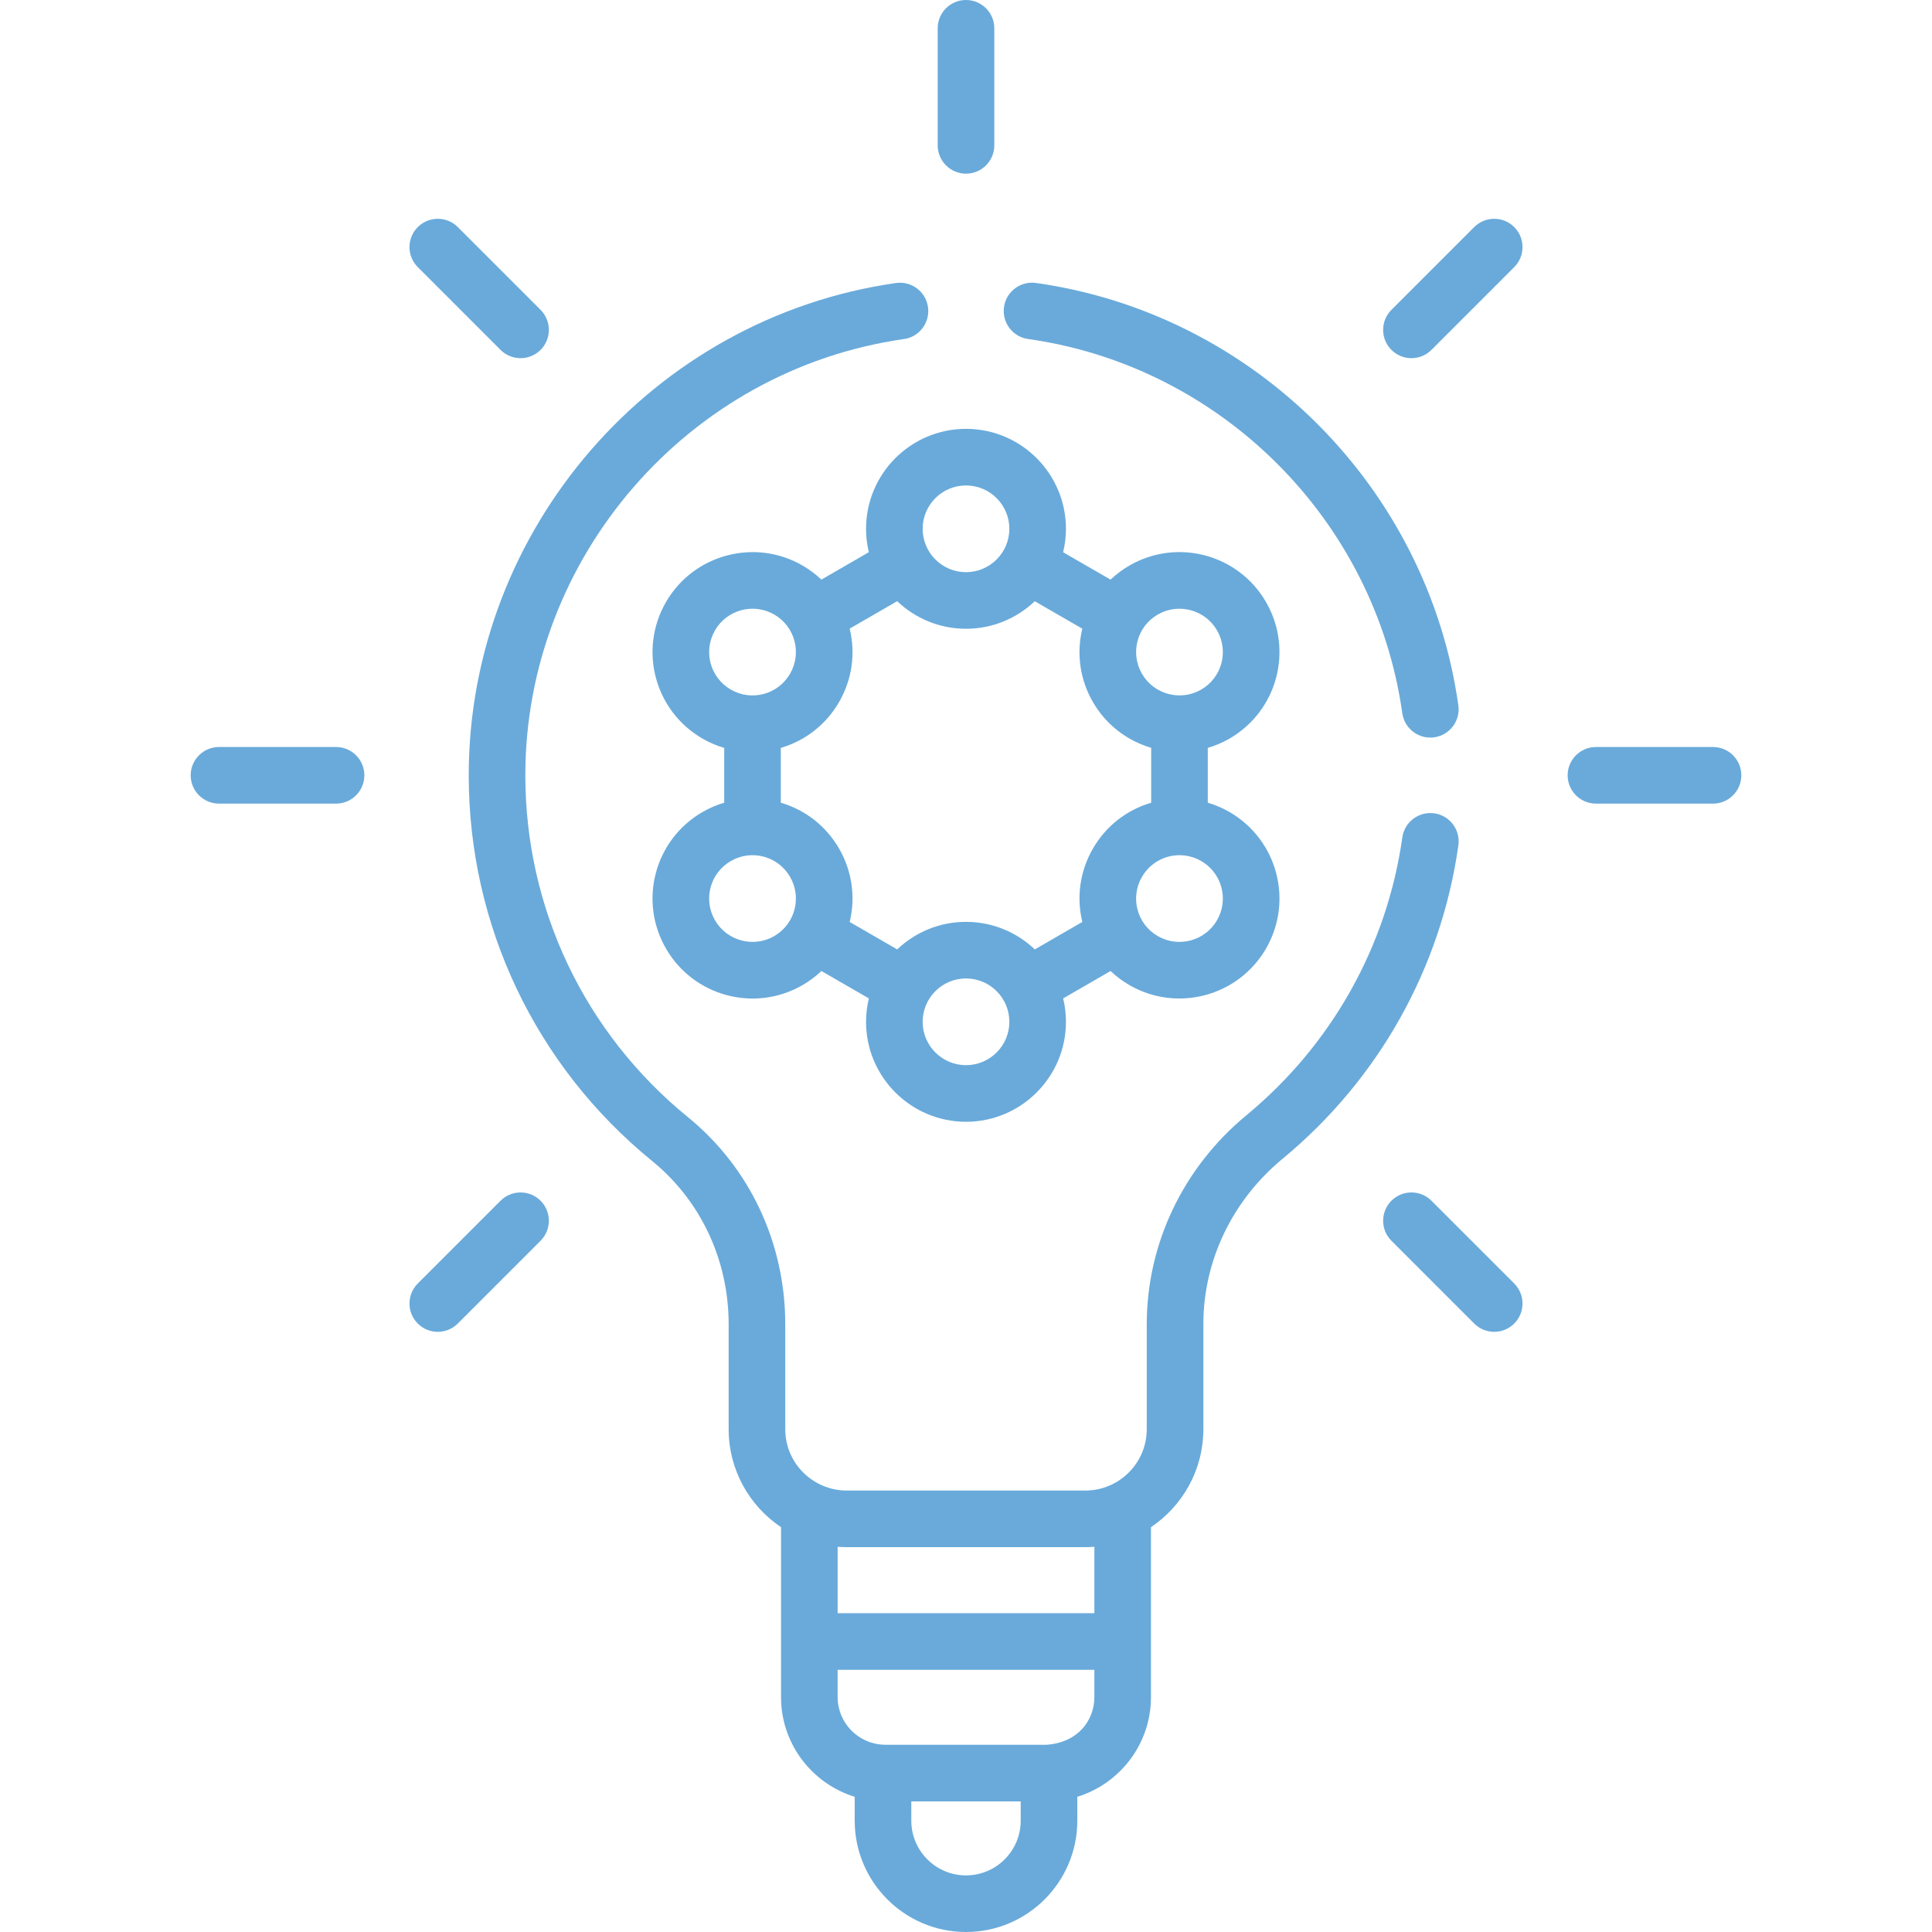 <?xml version="1.0"?>
<svg xmlns="http://www.w3.org/2000/svg" xmlns:xlink="http://www.w3.org/1999/xlink" xmlns:svgjs="http://svgjs.com/svgjs" version="1.1" width="512" height="512" x="0" y="0" viewBox="0 0 512 512" style="enable-background:new 0 0 512 512" xml:space="preserve" class=""><g><g xmlns="http://www.w3.org/2000/svg"><path d="m453.966 197.966h-31.024c-4.142 0-7.5 3.358-7.5 7.5s3.358 7.5 7.5 7.5h31.024c4.142 0 7.5-3.358 7.5-7.5s-3.358-7.5-7.5-7.5z" fill="#69aada" data-original="#000000" style="" class=""/><path d="m89.058 197.966h-31.024c-4.142 0-7.5 3.358-7.5 7.5s3.358 7.5 7.5 7.5h31.024c4.142 0 7.5-3.358 7.5-7.5s-3.358-7.5-7.5-7.5z" fill="#69aada" data-original="#000000" style="" class=""/><path d="m390.68 60.18-21.938 21.938c-2.929 2.929-2.929 7.678 0 10.606 2.928 2.929 7.677 2.929 10.606 0l21.938-21.938c2.929-2.929 2.929-7.678 0-10.606-2.928-2.93-7.677-2.929-10.606 0z" fill="#69aada" data-original="#000000" style="" class=""/><path d="m132.651 318.208-21.938 21.938c-2.929 2.929-2.929 7.678 0 10.606 2.929 2.929 7.678 2.929 10.606 0l21.938-21.938c2.929-2.929 2.929-7.678 0-10.606-2.928-2.928-7.677-2.928-10.606 0z" fill="#69aada" data-original="#000000" style="" class=""/><path d="m263.5 38.524v-31.024c0-4.142-3.358-7.5-7.5-7.5s-7.5 3.358-7.5 7.5v31.024c0 4.142 3.358 7.5 7.5 7.5s7.5-3.357 7.5-7.5z" fill="#69aada" data-original="#000000" style="" class=""/><path d="m132.651 92.724c2.929 2.929 7.678 2.929 10.606 0 2.929-2.929 2.929-7.678 0-10.606l-21.937-21.938c-2.929-2.929-7.678-2.929-10.606 0-2.929 2.929-2.929 7.678 0 10.606z" fill="#69aada" data-original="#000000" style="" class=""/><path d="m379.349 318.208c-2.929-2.929-7.678-2.929-10.606 0-2.929 2.929-2.929 7.678 0 10.606l21.938 21.938c2.929 2.929 7.678 2.929 10.606 0 2.929-2.929 2.929-7.678 0-10.606z" fill="#69aada" data-original="#000000" style="" class=""/><path d="m229.511 140.141c0 2.134.26 4.208.739 6.197l-12.569 7.262c-1.5-1.42-3.175-2.678-5.01-3.737-12.649-7.303-28.881-2.952-36.185 9.696-7.325 12.686-2.993 28.861 9.695 36.186 1.835 1.06 3.764 1.873 5.745 2.462v14.51c-1.981.589-3.909 1.411-5.745 2.471-12.687 7.324-17.023 23.498-9.696 36.187 7.303 12.65 23.503 17.018 36.184 9.696 1.837-1.061 3.514-2.32 5.016-3.742l12.566 7.256c-.48 1.992-.742 4.069-.742 6.207 0 14.606 11.883 26.49 26.489 26.49s26.489-11.883 26.489-26.49c0-2.138-.261-4.215-.742-6.207l12.566-7.256c1.502 1.422 3.178 2.681 5.015 3.741 12.658 7.308 28.887 2.945 36.186-9.696 7.325-12.687 2.993-28.862-9.696-36.187-1.836-1.06-3.763-1.882-5.744-2.471v-14.519c1.965-.58 3.894-1.385 5.744-2.453 12.687-7.324 17.023-23.499 9.696-36.187-7.312-12.665-23.518-17.009-36.185-9.696-1.839 1.062-3.517 2.322-5.02 3.746l-12.564-7.251c.482-1.995.744-4.075.744-6.217 0-14.606-11.883-26.49-26.489-26.49s-26.487 11.885-26.487 26.492zm26.489 26.489c7.057 0 13.473-2.779 18.225-7.294l12.597 7.27c-1.599 6.63-.616 13.507 2.811 19.442 3.53 6.115 9.151 10.277 15.441 12.134v14.544c-6.546 1.929-12.014 6.221-15.441 12.158-3.427 5.936-4.411 12.816-2.81 19.448l-12.591 7.27c-4.753-4.519-11.172-7.301-18.232-7.301s-13.479 2.782-18.232 7.301l-12.591-7.271c1.601-6.632.618-13.511-2.81-19.448-3.427-5.937-8.895-10.229-15.441-12.158v-14.522c6.547-1.929 12.014-6.22 15.441-12.156 3.429-5.938 4.411-12.821 2.808-19.455l12.585-7.271c4.754 4.524 11.176 7.309 18.24 7.309zm-66.524.429c3.168-5.485 10.207-7.375 15.695-4.207 5.507 3.18 7.387 10.187 4.206 15.696-3.177 5.503-10.191 7.385-15.696 4.206-5.506-3.178-7.385-10.187-4.205-15.695zm15.694 81.021c-5.483 3.167-12.528 1.279-15.694-4.206-3.179-5.507-1.304-12.515 4.205-15.695 5.507-3.179 12.516-1.299 15.695 4.206 3.18 5.506 1.304 12.515-4.206 15.695zm50.83 34.201c-6.335 0-11.489-5.154-11.489-11.49s5.154-11.49 11.489-11.49 11.489 5.154 11.489 11.49-5.154 11.49-11.489 11.49zm66.524-38.407c-3.168 5.487-10.209 7.374-15.696 4.206-5.507-3.179-7.385-10.187-4.205-15.695 3.179-5.506 10.187-7.387 15.695-4.207 0 0 .001 0 .001.001 5.506 3.178 7.385 10.187 4.205 15.695zm-15.694-81.021c5.481-3.165 12.527-1.28 15.694 4.206 3.18 5.508 1.301 12.517-4.205 15.695-5.488 3.167-12.528 1.281-15.696-4.206-3.179-5.507-1.303-12.516 4.207-15.695zm-50.83-34.202c6.335 0 11.489 5.154 11.489 11.49s-5.154 11.49-11.489 11.49-11.489-5.154-11.489-11.49 5.154-11.49 11.489-11.49z" fill="#69aada" data-original="#000000" style="" class=""/><path d="m371.624 189.013c.528 3.747 3.739 6.454 7.417 6.454.348 0 .701-.024 1.056-.074 4.102-.578 6.958-4.372 6.38-8.474-8.142-57.763-54.169-103.791-111.931-111.933-4.103-.572-7.895 2.279-8.474 6.38-.578 4.102 2.278 7.896 6.38 8.474 51.178 7.214 91.959 47.995 99.172 99.173z" fill="#69aada" data-original="#000000" style="" class=""/><path d="m380.104 215.54c-4.101-.574-7.895 2.278-8.474 6.38-4.062 28.82-18.727 54.961-41.29 73.606-16.803 13.886-26.439 34.084-26.439 55.417v27.807c0 9.003-7.361 16.26-16.259 16.26h-63.283c-8.779 0-16.259-7.147-16.259-16.26v-27.811c0-21.527-9.403-41.533-25.798-54.887-27.38-22.301-43.084-55.317-43.084-90.584-.001-57.757 43.136-107.46 100.341-115.615 4.101-.584 6.951-4.382 6.366-8.483-.584-4.101-4.382-6.951-8.483-6.366-64.549 9.202-113.225 65.289-113.224 130.465 0 39.797 17.718 77.052 48.611 102.214 12.882 10.493 20.271 26.259 20.271 43.257v27.811c0 10.811 5.517 20.355 13.882 25.97v45.026c0 12.418 8.232 22.947 19.524 26.424v6.336c-.001 16.262 13.231 29.493 29.494 29.493s29.495-13.231 29.495-29.495v-6.336c11.292-3.477 19.524-14.006 19.524-26.424v-45.025c8.365-5.616 13.882-15.16 13.882-25.97v-27.807c0-16.844 7.652-32.828 20.995-43.854 25.456-21.036 42.001-50.539 46.588-83.075.578-4.102-2.278-7.896-6.38-8.474zm-109.609 266.965c0 7.992-6.502 14.495-14.495 14.495s-14.495-6.502-14.495-14.495v-5.117h28.989v5.117zm6.739-20.117c-50.543 0-40.573.01-43.114-.026-6.737-.267-12.139-5.816-12.139-12.617v-7.226h68.037v7.226c.001 5.966-4.136 12.067-12.784 12.643zm12.785-52.468v17.599h-68.037v-17.599c.5.038 1.65.089 2.377.089h63.283c.727 0 1.876-.051 2.377-.089z" fill="#69aada" data-original="#000000" style="" class=""/></g></g></svg>
